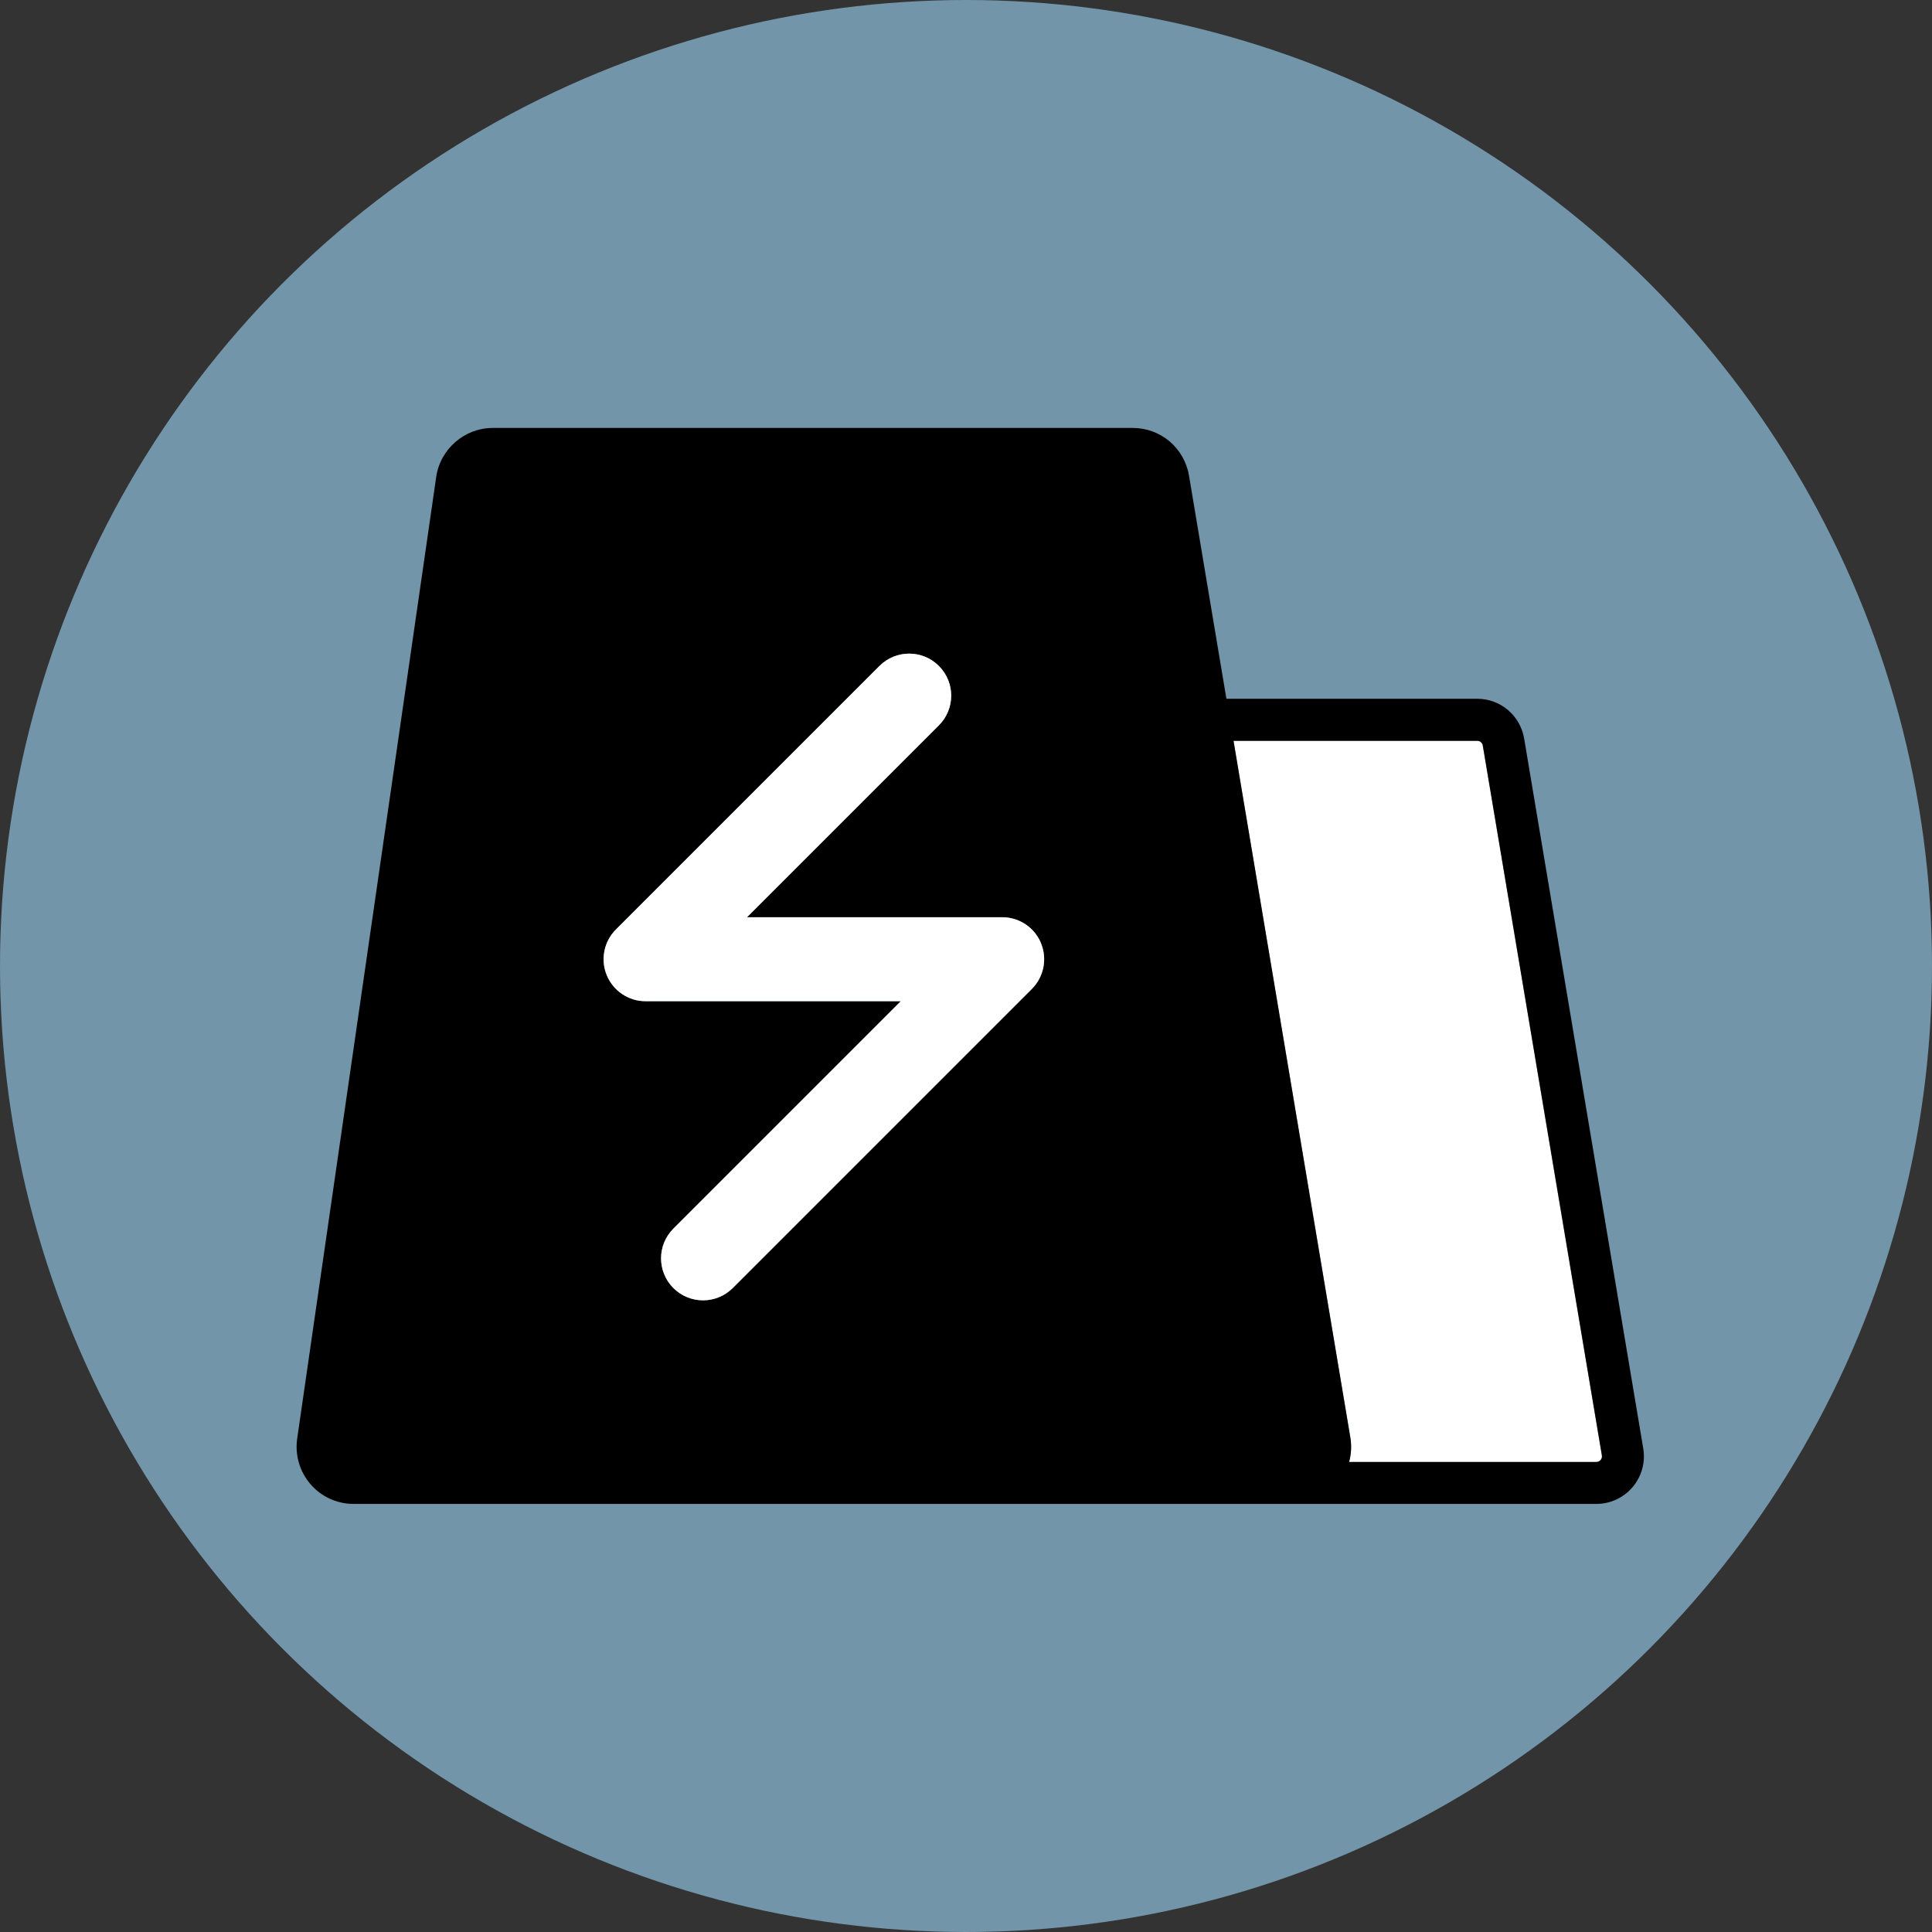 <?xml version="1.0" encoding="UTF-8"?>
<svg id="Ebene_1" data-name="Ebene 1" xmlns="http://www.w3.org/2000/svg" width="280" height="280" viewBox="0 0 280 280">
  <rect x="0" y="0" width="280" height="280" fill="#333333" stroke="none"/>
  <defs>
    <style>
      .cls-1 {
        fill: #fff;
      }

      .cls-2 {
        fill: #7295aa;
      }
    </style>
  </defs>
  <circle class="cls-2" cx="140" cy="140" r="140"/>
  <g>
    <path class="cls-1" d="M214.09,107.36h-35.32l16.93,100.96c.2,1.2,.13,2.42-.18,3.56h35.83c.31,0,.51-.15,.62-.29,.11-.13,.23-.35,.18-.66l-17.26-102.89c-.07-.4-.4-.68-.81-.68Z"/>
    <path d="M220.89,107.04c-.56-3.34-3.42-5.77-6.81-5.77h-36.34l-5.42-32.34c-.67-4-4.1-6.91-8.16-6.91H71.41c-4.08,0-7.6,3.05-8.19,7.09l-20.15,139.39c-.34,2.38,.36,4.78,1.93,6.6s3.85,2.86,6.26,2.86H231.34c2.04,0,3.96-.89,5.27-2.44,1.32-1.56,1.88-3.6,1.54-5.61l-17.26-102.88Zm-119,81.42c-1.56,0-3.11-.59-4.3-1.78-2.38-2.38-2.38-6.23,0-8.61l32.96-32.96h-36.99c-2.46,0-4.68-1.48-5.62-3.76s-.42-4.89,1.32-6.63l38.2-38.2c2.38-2.38,6.23-2.38,8.61,0s2.38,6.23,0,8.61l-27.81,27.81h36.99c2.46,0,4.68,1.48,5.62,3.76s.42,4.89-1.32,6.63l-11.49,11.49-31.86,31.86c-1.19,1.19-2.75,1.78-4.3,1.78Zm130.08,23.13c-.11,.14-.31,.29-.62,.29h-35.83c.31-1.15,.38-2.36,.18-3.56l-16.93-100.96h35.32c.4,0,.74,.29,.81,.68l17.26,102.89c.05,.31-.07,.53-.18,.66Z"/>
    <path class="cls-1" d="M150.87,136.69c-.94-2.28-3.16-3.76-5.62-3.76h-36.99l27.81-27.81c2.38-2.38,2.38-6.23,0-8.61s-6.23-2.38-8.61,0l-38.2,38.2c-1.74,1.74-2.26,4.36-1.32,6.63s3.16,3.76,5.62,3.76h36.99l-32.96,32.96c-2.38,2.38-2.38,6.23,0,8.61,1.19,1.19,2.75,1.78,4.3,1.78s3.11-.59,4.3-1.78l31.86-31.86,11.49-11.49c1.74-1.74,2.26-4.36,1.32-6.63Z"/>
  </g>
</svg>